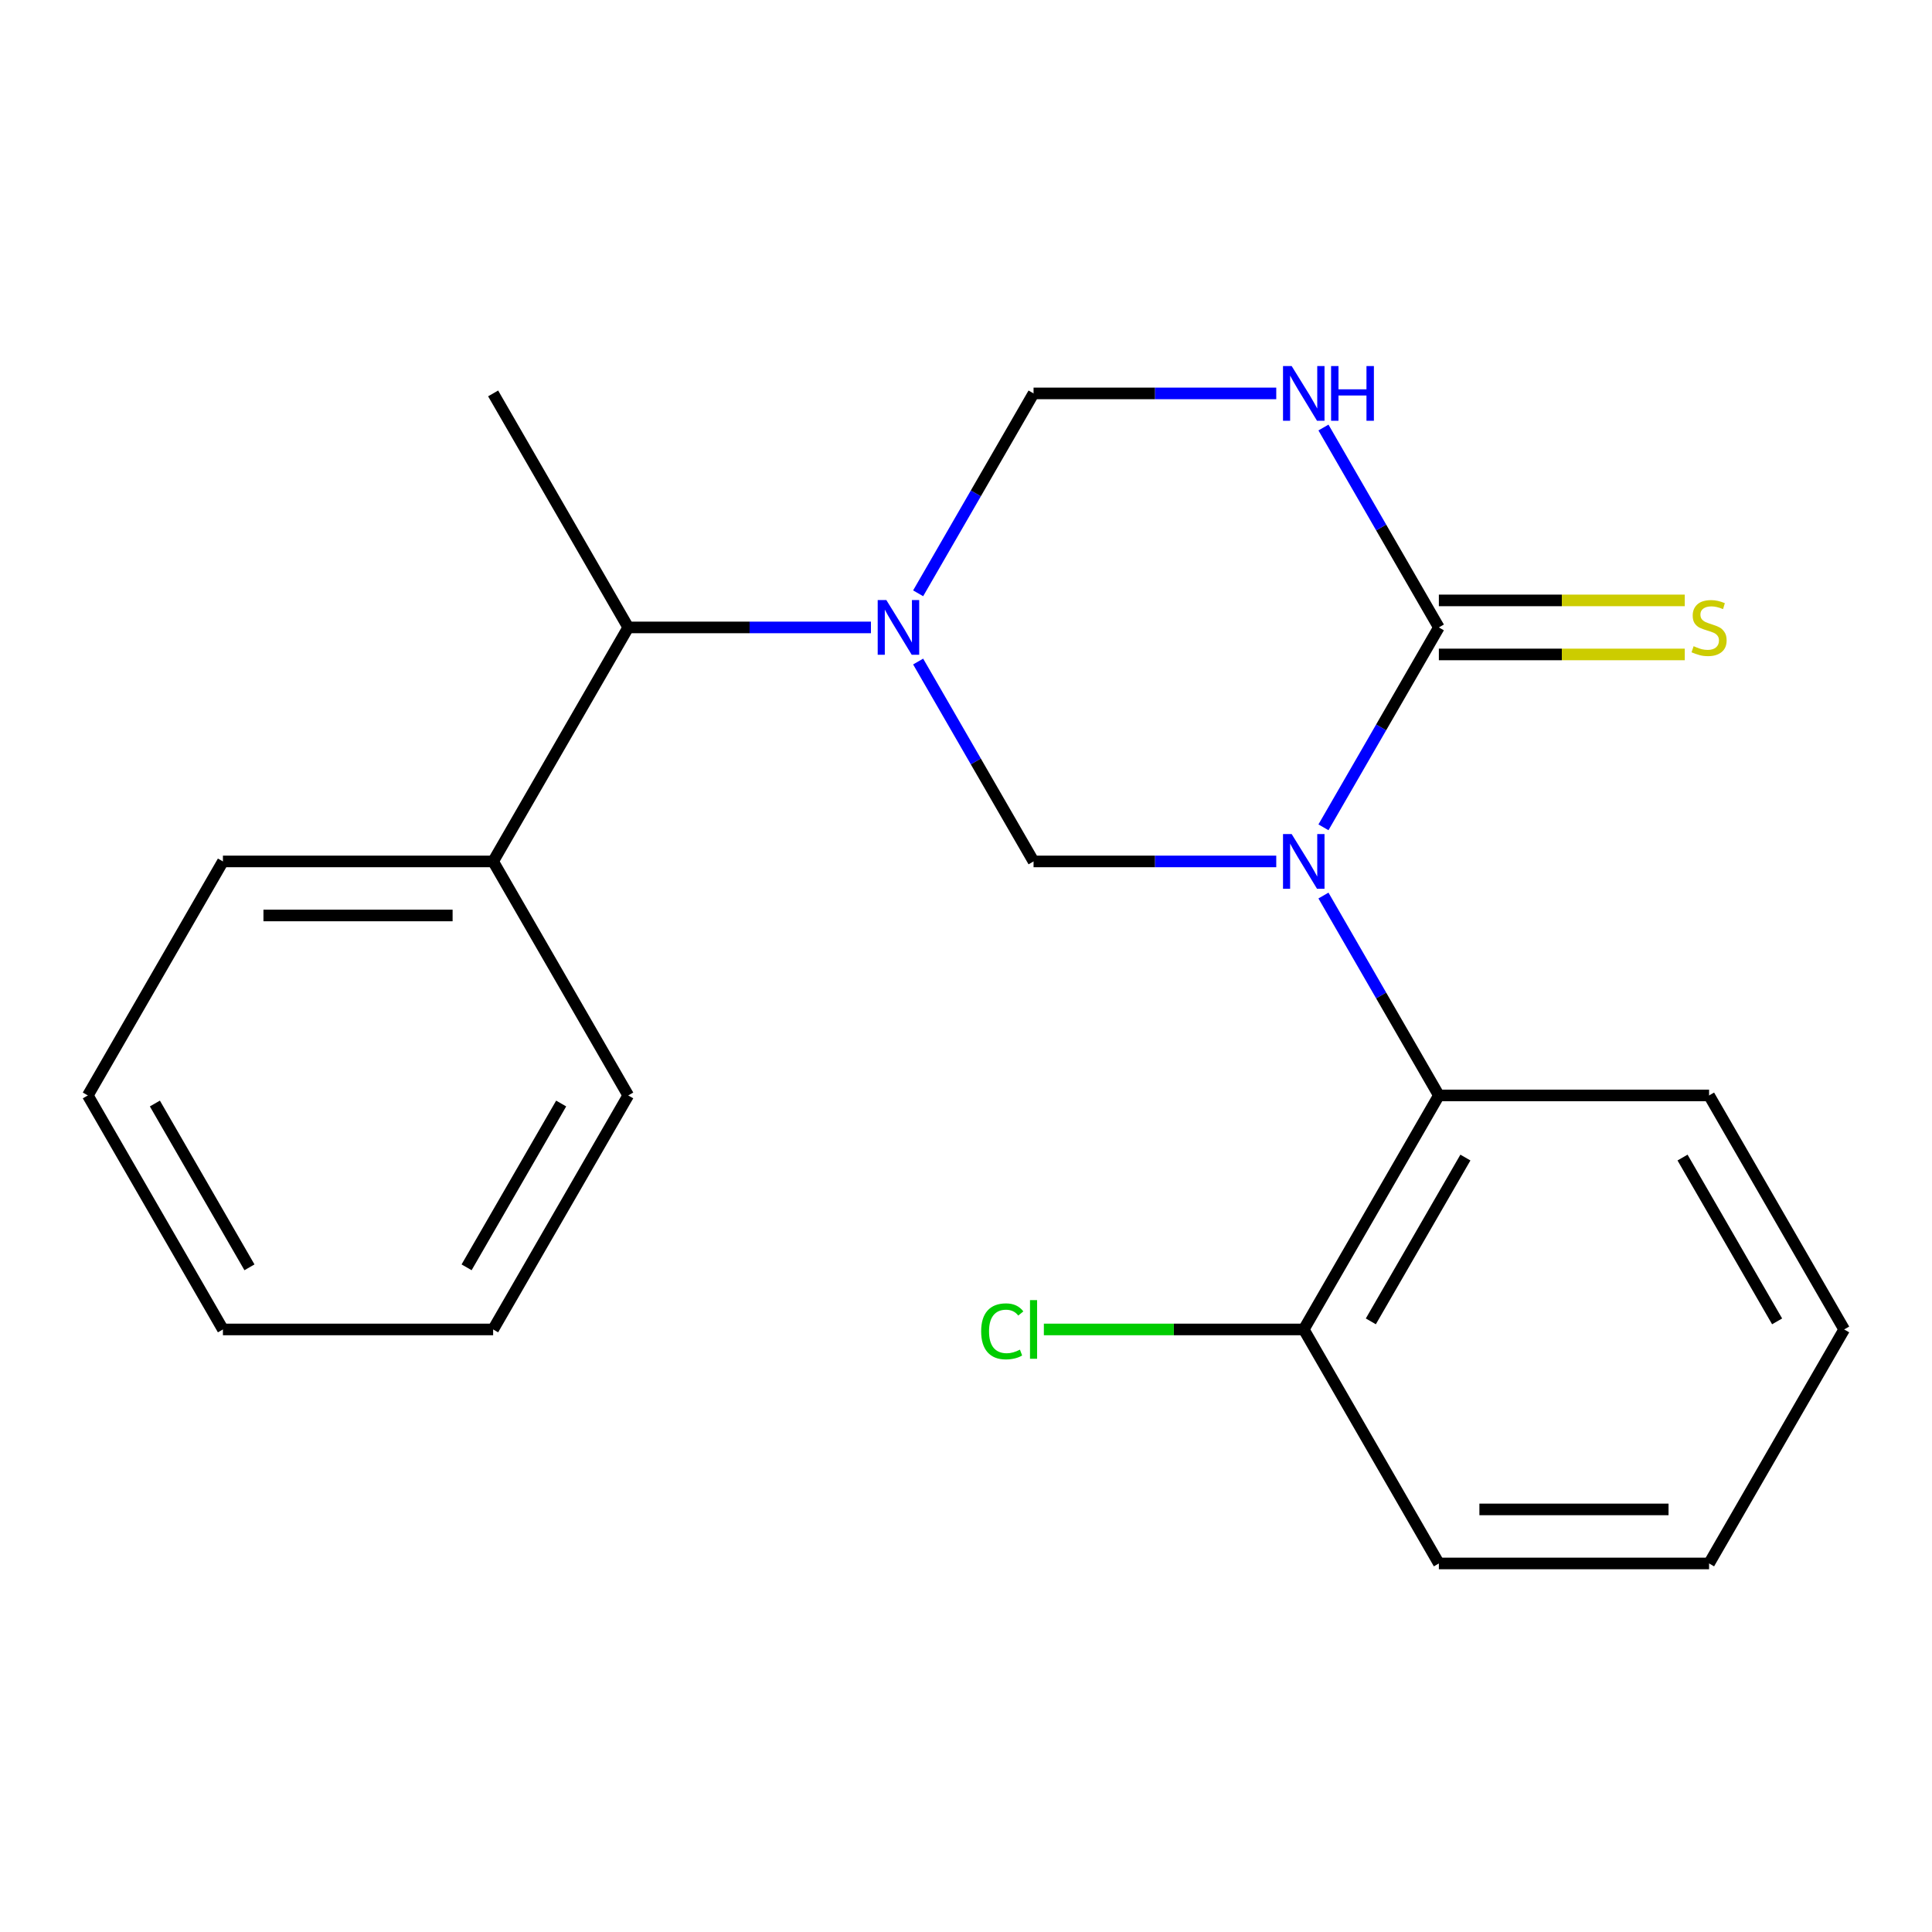<?xml version='1.0' encoding='iso-8859-1'?>
<svg version='1.1' baseProfile='full'
              xmlns='http://www.w3.org/2000/svg'
                      xmlns:rdkit='http://www.rdkit.org/xml'
                      xmlns:xlink='http://www.w3.org/1999/xlink'
                  xml:space='preserve'
width='1000px' height='1000px' viewBox='0 0 1000 1000'>
<!-- END OF HEADER -->
<rect style='opacity:1.0;fill:#FFFFFF;stroke:none' width='1000' height='1000' x='0' y='0'> </rect>
<path class='bond-0' d='M 685.019,428.219 L 714.887,376.486' style='fill:none;fill-rule:evenodd;stroke:#0000FF;stroke-width:6px;stroke-linecap:butt;stroke-linejoin:miter;stroke-opacity:1' />
<path class='bond-0' d='M 714.887,376.486 L 744.755,324.753' style='fill:none;fill-rule:evenodd;stroke:#000000;stroke-width:6px;stroke-linecap:butt;stroke-linejoin:miter;stroke-opacity:1' />
<path class='bond-2' d='M 660.589,445.875 L 597.777,445.875' style='fill:none;fill-rule:evenodd;stroke:#0000FF;stroke-width:6px;stroke-linecap:butt;stroke-linejoin:miter;stroke-opacity:1' />
<path class='bond-2' d='M 597.777,445.875 L 534.965,445.875' style='fill:none;fill-rule:evenodd;stroke:#000000;stroke-width:6px;stroke-linecap:butt;stroke-linejoin:miter;stroke-opacity:1' />
<path class='bond-4' d='M 685.019,463.532 L 714.887,515.265' style='fill:none;fill-rule:evenodd;stroke:#0000FF;stroke-width:6px;stroke-linecap:butt;stroke-linejoin:miter;stroke-opacity:1' />
<path class='bond-4' d='M 714.887,515.265 L 744.755,566.998' style='fill:none;fill-rule:evenodd;stroke:#000000;stroke-width:6px;stroke-linecap:butt;stroke-linejoin:miter;stroke-opacity:1' />
<path class='bond-3' d='M 744.755,324.753 L 714.887,273.02' style='fill:none;fill-rule:evenodd;stroke:#000000;stroke-width:6px;stroke-linecap:butt;stroke-linejoin:miter;stroke-opacity:1' />
<path class='bond-3' d='M 714.887,273.02 L 685.019,221.287' style='fill:none;fill-rule:evenodd;stroke:#0000FF;stroke-width:6px;stroke-linecap:butt;stroke-linejoin:miter;stroke-opacity:1' />
<path class='bond-7' d='M 744.755,338.739 L 808.397,338.739' style='fill:none;fill-rule:evenodd;stroke:#000000;stroke-width:6px;stroke-linecap:butt;stroke-linejoin:miter;stroke-opacity:1' />
<path class='bond-7' d='M 808.397,338.739 L 872.039,338.739' style='fill:none;fill-rule:evenodd;stroke:#CCCC00;stroke-width:6px;stroke-linecap:butt;stroke-linejoin:miter;stroke-opacity:1' />
<path class='bond-7' d='M 744.755,310.767 L 808.397,310.767' style='fill:none;fill-rule:evenodd;stroke:#000000;stroke-width:6px;stroke-linecap:butt;stroke-linejoin:miter;stroke-opacity:1' />
<path class='bond-7' d='M 808.397,310.767 L 872.039,310.767' style='fill:none;fill-rule:evenodd;stroke:#CCCC00;stroke-width:6px;stroke-linecap:butt;stroke-linejoin:miter;stroke-opacity:1' />
<path class='bond-1' d='M 475.229,342.409 L 505.097,394.142' style='fill:none;fill-rule:evenodd;stroke:#0000FF;stroke-width:6px;stroke-linecap:butt;stroke-linejoin:miter;stroke-opacity:1' />
<path class='bond-1' d='M 505.097,394.142 L 534.965,445.875' style='fill:none;fill-rule:evenodd;stroke:#000000;stroke-width:6px;stroke-linecap:butt;stroke-linejoin:miter;stroke-opacity:1' />
<path class='bond-5' d='M 475.229,307.096 L 505.097,255.363' style='fill:none;fill-rule:evenodd;stroke:#0000FF;stroke-width:6px;stroke-linecap:butt;stroke-linejoin:miter;stroke-opacity:1' />
<path class='bond-5' d='M 505.097,255.363 L 534.965,203.63' style='fill:none;fill-rule:evenodd;stroke:#000000;stroke-width:6px;stroke-linecap:butt;stroke-linejoin:miter;stroke-opacity:1' />
<path class='bond-6' d='M 450.798,324.753 L 387.987,324.753' style='fill:none;fill-rule:evenodd;stroke:#0000FF;stroke-width:6px;stroke-linecap:butt;stroke-linejoin:miter;stroke-opacity:1' />
<path class='bond-6' d='M 387.987,324.753 L 325.175,324.753' style='fill:none;fill-rule:evenodd;stroke:#000000;stroke-width:6px;stroke-linecap:butt;stroke-linejoin:miter;stroke-opacity:1' />
<path class='bond-21' d='M 660.589,203.63 L 597.777,203.63' style='fill:none;fill-rule:evenodd;stroke:#0000FF;stroke-width:6px;stroke-linecap:butt;stroke-linejoin:miter;stroke-opacity:1' />
<path class='bond-21' d='M 597.777,203.63 L 534.965,203.63' style='fill:none;fill-rule:evenodd;stroke:#000000;stroke-width:6px;stroke-linecap:butt;stroke-linejoin:miter;stroke-opacity:1' />
<path class='bond-8' d='M 744.755,566.998 L 674.825,688.12' style='fill:none;fill-rule:evenodd;stroke:#000000;stroke-width:6px;stroke-linecap:butt;stroke-linejoin:miter;stroke-opacity:1' />
<path class='bond-8' d='M 758.49,599.152 L 709.539,683.938' style='fill:none;fill-rule:evenodd;stroke:#000000;stroke-width:6px;stroke-linecap:butt;stroke-linejoin:miter;stroke-opacity:1' />
<path class='bond-11' d='M 744.755,566.998 L 884.615,566.998' style='fill:none;fill-rule:evenodd;stroke:#000000;stroke-width:6px;stroke-linecap:butt;stroke-linejoin:miter;stroke-opacity:1' />
<path class='bond-9' d='M 325.175,324.753 L 255.245,445.875' style='fill:none;fill-rule:evenodd;stroke:#000000;stroke-width:6px;stroke-linecap:butt;stroke-linejoin:miter;stroke-opacity:1' />
<path class='bond-12' d='M 325.175,324.753 L 255.245,203.63' style='fill:none;fill-rule:evenodd;stroke:#000000;stroke-width:6px;stroke-linecap:butt;stroke-linejoin:miter;stroke-opacity:1' />
<path class='bond-10' d='M 674.825,688.12 L 607.563,688.12' style='fill:none;fill-rule:evenodd;stroke:#000000;stroke-width:6px;stroke-linecap:butt;stroke-linejoin:miter;stroke-opacity:1' />
<path class='bond-10' d='M 607.563,688.12 L 540.302,688.12' style='fill:none;fill-rule:evenodd;stroke:#00CC00;stroke-width:6px;stroke-linecap:butt;stroke-linejoin:miter;stroke-opacity:1' />
<path class='bond-13' d='M 674.825,688.12 L 744.755,809.242' style='fill:none;fill-rule:evenodd;stroke:#000000;stroke-width:6px;stroke-linecap:butt;stroke-linejoin:miter;stroke-opacity:1' />
<path class='bond-14' d='M 255.245,445.875 L 115.385,445.875' style='fill:none;fill-rule:evenodd;stroke:#000000;stroke-width:6px;stroke-linecap:butt;stroke-linejoin:miter;stroke-opacity:1' />
<path class='bond-14' d='M 234.266,473.847 L 136.364,473.847' style='fill:none;fill-rule:evenodd;stroke:#000000;stroke-width:6px;stroke-linecap:butt;stroke-linejoin:miter;stroke-opacity:1' />
<path class='bond-15' d='M 255.245,445.875 L 325.175,566.998' style='fill:none;fill-rule:evenodd;stroke:#000000;stroke-width:6px;stroke-linecap:butt;stroke-linejoin:miter;stroke-opacity:1' />
<path class='bond-16' d='M 884.615,566.998 L 954.545,688.12' style='fill:none;fill-rule:evenodd;stroke:#000000;stroke-width:6px;stroke-linecap:butt;stroke-linejoin:miter;stroke-opacity:1' />
<path class='bond-16' d='M 870.88,599.152 L 919.831,683.938' style='fill:none;fill-rule:evenodd;stroke:#000000;stroke-width:6px;stroke-linecap:butt;stroke-linejoin:miter;stroke-opacity:1' />
<path class='bond-17' d='M 744.755,809.242 L 884.615,809.242' style='fill:none;fill-rule:evenodd;stroke:#000000;stroke-width:6px;stroke-linecap:butt;stroke-linejoin:miter;stroke-opacity:1' />
<path class='bond-17' d='M 765.734,781.27 L 863.636,781.27' style='fill:none;fill-rule:evenodd;stroke:#000000;stroke-width:6px;stroke-linecap:butt;stroke-linejoin:miter;stroke-opacity:1' />
<path class='bond-19' d='M 115.385,445.875 L 45.455,566.998' style='fill:none;fill-rule:evenodd;stroke:#000000;stroke-width:6px;stroke-linecap:butt;stroke-linejoin:miter;stroke-opacity:1' />
<path class='bond-18' d='M 325.175,566.998 L 255.245,688.12' style='fill:none;fill-rule:evenodd;stroke:#000000;stroke-width:6px;stroke-linecap:butt;stroke-linejoin:miter;stroke-opacity:1' />
<path class='bond-18' d='M 290.461,571.18 L 241.51,655.966' style='fill:none;fill-rule:evenodd;stroke:#000000;stroke-width:6px;stroke-linecap:butt;stroke-linejoin:miter;stroke-opacity:1' />
<path class='bond-22' d='M 954.545,688.12 L 884.615,809.242' style='fill:none;fill-rule:evenodd;stroke:#000000;stroke-width:6px;stroke-linecap:butt;stroke-linejoin:miter;stroke-opacity:1' />
<path class='bond-20' d='M 255.245,688.12 L 115.385,688.12' style='fill:none;fill-rule:evenodd;stroke:#000000;stroke-width:6px;stroke-linecap:butt;stroke-linejoin:miter;stroke-opacity:1' />
<path class='bond-23' d='M 45.455,566.998 L 115.385,688.12' style='fill:none;fill-rule:evenodd;stroke:#000000;stroke-width:6px;stroke-linecap:butt;stroke-linejoin:miter;stroke-opacity:1' />
<path class='bond-23' d='M 80.168,571.18 L 129.12,655.966' style='fill:none;fill-rule:evenodd;stroke:#000000;stroke-width:6px;stroke-linecap:butt;stroke-linejoin:miter;stroke-opacity:1' />
<path  class='atom-0' d='M 668.565 431.715
L 677.845 446.715
Q 678.765 448.195, 680.245 450.875
Q 681.725 453.555, 681.805 453.715
L 681.805 431.715
L 685.565 431.715
L 685.565 460.035
L 681.685 460.035
L 671.725 443.635
Q 670.565 441.715, 669.325 439.515
Q 668.125 437.315, 667.765 436.635
L 667.765 460.035
L 664.085 460.035
L 664.085 431.715
L 668.565 431.715
' fill='#0000FF'/>
<path  class='atom-2' d='M 458.775 310.593
L 468.055 325.593
Q 468.975 327.073, 470.455 329.753
Q 471.935 332.433, 472.015 332.593
L 472.015 310.593
L 475.775 310.593
L 475.775 338.913
L 471.895 338.913
L 461.935 322.513
Q 460.775 320.593, 459.535 318.393
Q 458.335 316.193, 457.975 315.513
L 457.975 338.913
L 454.295 338.913
L 454.295 310.593
L 458.775 310.593
' fill='#0000FF'/>
<path  class='atom-4' d='M 668.565 189.47
L 677.845 204.47
Q 678.765 205.95, 680.245 208.63
Q 681.725 211.31, 681.805 211.47
L 681.805 189.47
L 685.565 189.47
L 685.565 217.79
L 681.685 217.79
L 671.725 201.39
Q 670.565 199.47, 669.325 197.27
Q 668.125 195.07, 667.765 194.39
L 667.765 217.79
L 664.085 217.79
L 664.085 189.47
L 668.565 189.47
' fill='#0000FF'/>
<path  class='atom-4' d='M 688.965 189.47
L 692.805 189.47
L 692.805 201.51
L 707.285 201.51
L 707.285 189.47
L 711.125 189.47
L 711.125 217.79
L 707.285 217.79
L 707.285 204.71
L 692.805 204.71
L 692.805 217.79
L 688.965 217.79
L 688.965 189.47
' fill='#0000FF'/>
<path  class='atom-8' d='M 876.615 334.473
Q 876.935 334.593, 878.255 335.153
Q 879.575 335.713, 881.015 336.073
Q 882.495 336.393, 883.935 336.393
Q 886.615 336.393, 888.175 335.113
Q 889.735 333.793, 889.735 331.513
Q 889.735 329.953, 888.935 328.993
Q 888.175 328.033, 886.975 327.513
Q 885.775 326.993, 883.775 326.393
Q 881.255 325.633, 879.735 324.913
Q 878.255 324.193, 877.175 322.673
Q 876.135 321.153, 876.135 318.593
Q 876.135 315.033, 878.535 312.833
Q 880.975 310.633, 885.775 310.633
Q 889.055 310.633, 892.775 312.193
L 891.855 315.273
Q 888.455 313.873, 885.895 313.873
Q 883.135 313.873, 881.615 315.033
Q 880.095 316.153, 880.135 318.113
Q 880.135 319.633, 880.895 320.553
Q 881.695 321.473, 882.815 321.993
Q 883.975 322.513, 885.895 323.113
Q 888.455 323.913, 889.975 324.713
Q 891.495 325.513, 892.575 327.153
Q 893.695 328.753, 893.695 331.513
Q 893.695 335.433, 891.055 337.553
Q 888.455 339.633, 884.095 339.633
Q 881.575 339.633, 879.655 339.073
Q 877.775 338.553, 875.535 337.633
L 876.615 334.473
' fill='#CCCC00'/>
<path  class='atom-11' d='M 507.845 689.1
Q 507.845 682.06, 511.125 678.38
Q 514.445 674.66, 520.725 674.66
Q 526.565 674.66, 529.685 678.78
L 527.045 680.94
Q 524.765 677.94, 520.725 677.94
Q 516.445 677.94, 514.165 680.82
Q 511.925 683.66, 511.925 689.1
Q 511.925 694.7, 514.245 697.58
Q 516.605 700.46, 521.165 700.46
Q 524.285 700.46, 527.925 698.58
L 529.045 701.58
Q 527.565 702.54, 525.325 703.1
Q 523.085 703.66, 520.605 703.66
Q 514.445 703.66, 511.125 699.9
Q 507.845 696.14, 507.845 689.1
' fill='#00CC00'/>
<path  class='atom-11' d='M 533.125 672.94
L 536.805 672.94
L 536.805 703.3
L 533.125 703.3
L 533.125 672.94
' fill='#00CC00'/>
</svg>
